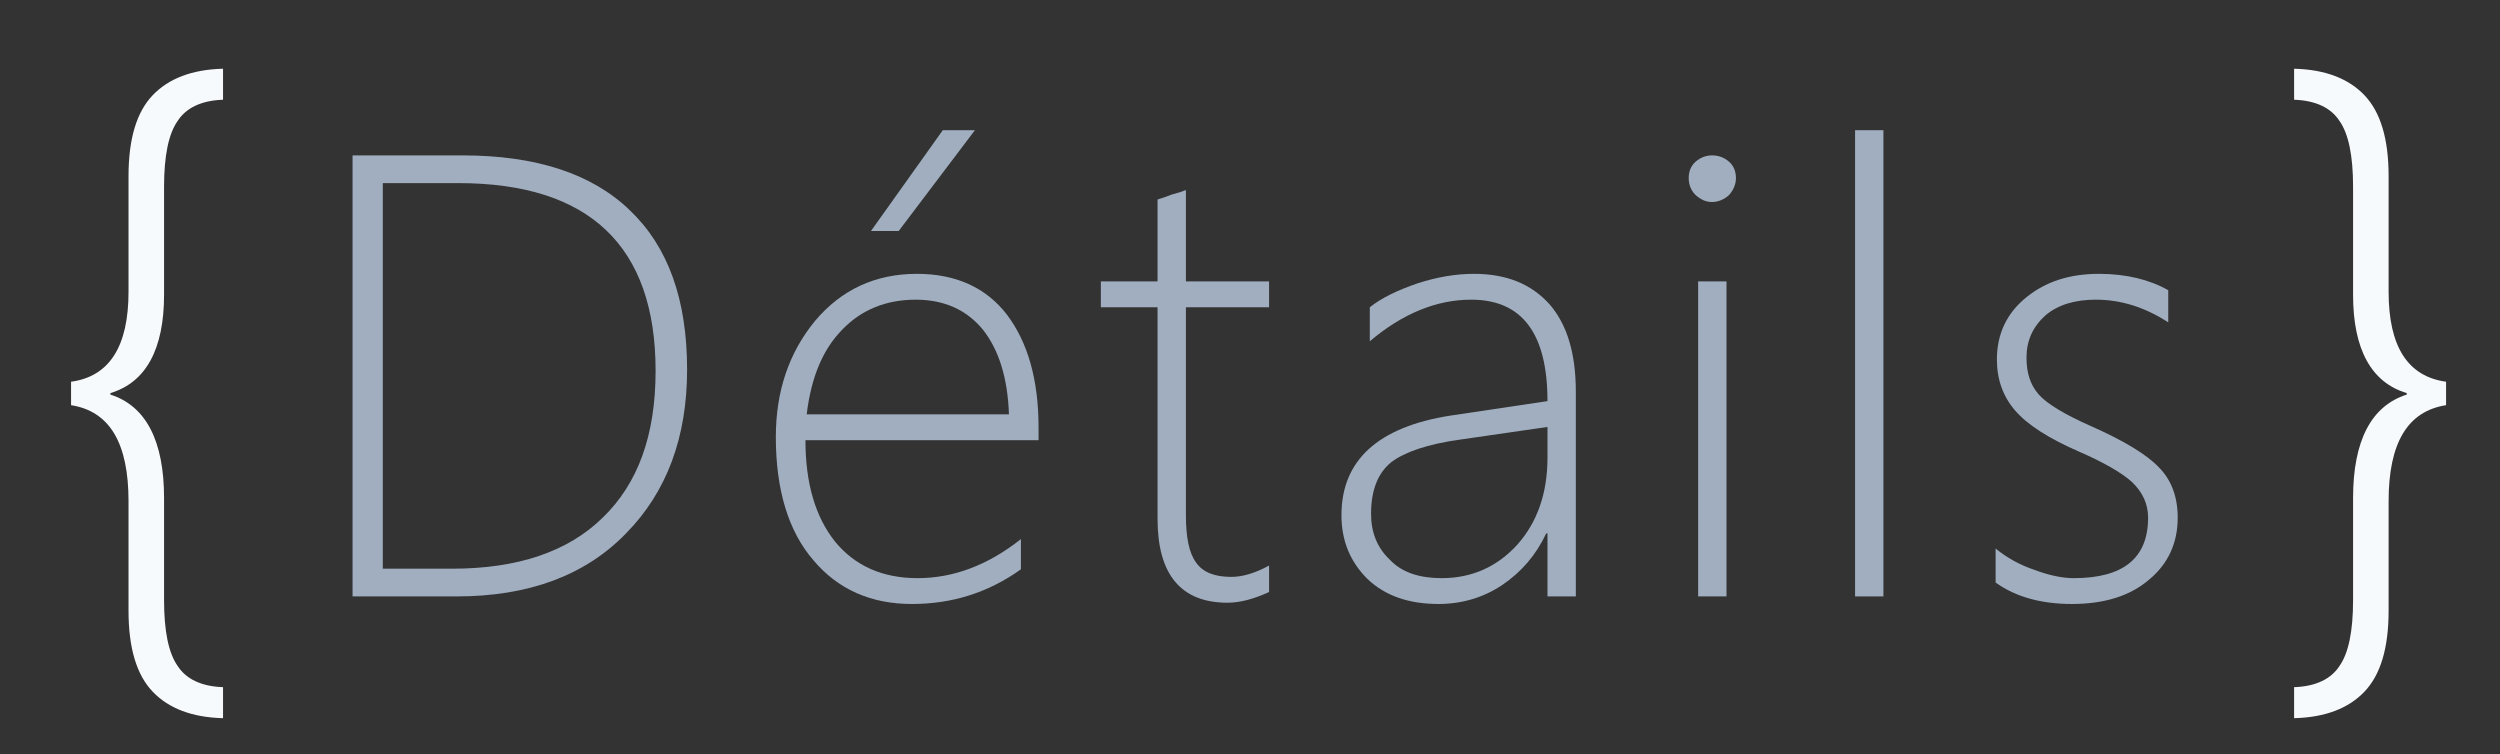 <?xml version="1.0" encoding="UTF-8" standalone="no"?>
<!DOCTYPE svg PUBLIC "-//W3C//DTD SVG 1.1//EN" "http://www.w3.org/Graphics/SVG/1.1/DTD/svg11.dtd">
<svg width="100%" height="100%" viewBox="0 0 2480 748" version="1.1" xmlns="http://www.w3.org/2000/svg" xmlns:xlink="http://www.w3.org/1999/xlink" xml:space="preserve" xmlns:serif="http://www.serif.com/" style="fill-rule:evenodd;clip-rule:evenodd;stroke-linejoin:round;stroke-miterlimit:2;">
    <rect x="0" y="0" width="2480" height="748" fill="#333333" stroke="none"/>
    <g transform="matrix(1,0,0,1,18,-950)">
        <g transform="matrix(625,0,0,625,275.479,1541.65)">
            <path d="M0.09,-0L0.09,-0.7L0.265,-0.7C0.381,-0.7 0.47,-0.671 0.53,-0.613C0.591,-0.555 0.621,-0.471 0.621,-0.36C0.621,-0.253 0.589,-0.166 0.524,-0.1C0.459,-0.033 0.369,-0 0.255,-0L0.09,-0ZM0.138,-0.656L0.138,-0.044L0.248,-0.044C0.352,-0.044 0.432,-0.071 0.487,-0.125C0.543,-0.179 0.571,-0.256 0.571,-0.358C0.571,-0.556 0.466,-0.656 0.258,-0.656L0.138,-0.656Z" style="fill:rgb(160,174,192);fill-rule:nonzero;"/>
        </g>
        <g transform="matrix(625,0,0,625,724.122,1541.65)">
            <path d="M0.091,-0.248C0.091,-0.179 0.107,-0.126 0.138,-0.087C0.17,-0.048 0.214,-0.029 0.269,-0.029C0.325,-0.029 0.38,-0.049 0.433,-0.091L0.433,-0.043C0.381,-0.006 0.324,0.012 0.26,0.012C0.195,0.012 0.143,-0.011 0.104,-0.057C0.064,-0.103 0.044,-0.169 0.044,-0.253C0.044,-0.326 0.065,-0.387 0.106,-0.437C0.148,-0.487 0.202,-0.512 0.268,-0.512C0.33,-0.512 0.378,-0.49 0.411,-0.447C0.444,-0.403 0.461,-0.344 0.461,-0.268L0.461,-0.248L0.091,-0.248ZM0.414,-0.289C0.412,-0.347 0.398,-0.391 0.373,-0.423C0.347,-0.455 0.311,-0.471 0.266,-0.471C0.219,-0.471 0.18,-0.455 0.15,-0.424C0.119,-0.393 0.1,-0.348 0.093,-0.289L0.414,-0.289ZM0.239,-0.58L0.195,-0.58L0.309,-0.74L0.36,-0.74L0.239,-0.58Z" style="fill:rgb(160,174,192);fill-rule:nonzero;"/>
        </g>
        <g transform="matrix(625,0,0,625,1067.17,1541.65)">
            <path d="M0.278,-0.007C0.254,0.004 0.232,0.01 0.212,0.01C0.138,0.01 0.101,-0.035 0.101,-0.123L0.101,-0.459L0.011,-0.459L0.011,-0.5L0.101,-0.5L0.101,-0.63C0.108,-0.632 0.116,-0.635 0.124,-0.638C0.131,-0.64 0.139,-0.642 0.146,-0.645L0.146,-0.5L0.278,-0.5L0.278,-0.459L0.146,-0.459L0.146,-0.129C0.146,-0.094 0.151,-0.069 0.162,-0.054C0.173,-0.038 0.192,-0.031 0.218,-0.031C0.236,-0.031 0.256,-0.037 0.278,-0.049L0.278,-0.007Z" style="fill:rgb(160,174,192);fill-rule:nonzero;"/>
        </g>
        <g transform="matrix(625,0,0,625,1280.22,1541.65)">
            <path d="M0.379,-0L0.379,-0.1L0.377,-0.1C0.361,-0.066 0.338,-0.039 0.307,-0.018C0.277,0.002 0.243,0.012 0.206,0.012C0.159,0.012 0.121,-0.001 0.093,-0.028C0.066,-0.055 0.052,-0.088 0.052,-0.129C0.052,-0.216 0.11,-0.269 0.225,-0.287L0.379,-0.31C0.379,-0.417 0.339,-0.471 0.258,-0.471C0.203,-0.471 0.149,-0.449 0.097,-0.405L0.097,-0.459C0.116,-0.474 0.141,-0.486 0.173,-0.497C0.204,-0.507 0.234,-0.512 0.262,-0.512C0.314,-0.512 0.353,-0.496 0.382,-0.464C0.41,-0.432 0.424,-0.386 0.424,-0.325L0.424,-0L0.379,-0ZM0.241,-0.249C0.189,-0.242 0.152,-0.229 0.131,-0.213C0.11,-0.196 0.099,-0.169 0.099,-0.131C0.099,-0.101 0.109,-0.077 0.129,-0.058C0.148,-0.038 0.176,-0.029 0.211,-0.029C0.259,-0.029 0.299,-0.047 0.331,-0.082C0.363,-0.118 0.379,-0.164 0.379,-0.22L0.379,-0.269L0.241,-0.249Z" style="fill:rgb(160,174,192);fill-rule:nonzero;"/>
        </g>
        <g transform="matrix(625,0,0,625,1616.56,1541.65)">
            <path d="M0.102,-0.626C0.092,-0.626 0.084,-0.63 0.076,-0.637C0.069,-0.644 0.065,-0.653 0.065,-0.664C0.065,-0.675 0.069,-0.684 0.076,-0.69C0.084,-0.697 0.093,-0.7 0.102,-0.7C0.112,-0.7 0.121,-0.697 0.129,-0.69C0.136,-0.684 0.14,-0.675 0.14,-0.664C0.14,-0.654 0.136,-0.645 0.129,-0.637C0.121,-0.63 0.112,-0.626 0.102,-0.626ZM0.08,-0L0.08,-0.5L0.125,-0.5L0.125,-0L0.08,-0Z" style="fill:rgb(160,174,192);fill-rule:nonzero;"/>
        </g>
        <g transform="matrix(625,0,0,625,1772.23,1541.65)">
            <rect x="0.08" y="-0.74" width="0.045" height="0.74" style="fill:rgb(160,174,192);fill-rule:nonzero;"/>
        </g>
        <g transform="matrix(625,0,0,625,1927.91,1541.65)">
            <path d="M0.054,-0.022L0.054,-0.076C0.071,-0.062 0.092,-0.05 0.116,-0.042C0.14,-0.033 0.161,-0.029 0.178,-0.029C0.257,-0.029 0.296,-0.061 0.296,-0.125C0.296,-0.147 0.287,-0.166 0.27,-0.182C0.253,-0.197 0.225,-0.213 0.186,-0.23C0.138,-0.251 0.105,-0.272 0.085,-0.295C0.066,-0.317 0.056,-0.344 0.056,-0.376C0.056,-0.417 0.072,-0.45 0.103,-0.475C0.134,-0.5 0.172,-0.512 0.218,-0.512C0.261,-0.512 0.298,-0.503 0.328,-0.486L0.328,-0.435C0.291,-0.459 0.253,-0.471 0.213,-0.471C0.18,-0.471 0.153,-0.463 0.133,-0.446C0.113,-0.428 0.103,-0.406 0.103,-0.379C0.103,-0.355 0.109,-0.336 0.122,-0.321C0.135,-0.306 0.163,-0.289 0.206,-0.27C0.258,-0.247 0.294,-0.225 0.313,-0.205C0.333,-0.185 0.343,-0.158 0.343,-0.125C0.343,-0.085 0.328,-0.052 0.298,-0.027C0.268,-0.001 0.227,0.012 0.175,0.012C0.127,0.012 0.086,0.001 0.054,-0.022Z" style="fill:rgb(160,174,192);fill-rule:nonzero;"/>
        </g>
    </g>
    <g transform="matrix(1,0,0,1,45,-1812)">
        <g transform="matrix(750,0,0,750,-9,2405.18)">
            <path d="M0.247,0.159C0.206,0.158 0.175,0.146 0.154,0.124C0.133,0.102 0.122,0.067 0.122,0.017L0.122,-0.128C0.122,-0.205 0.097,-0.247 0.046,-0.255L0.046,-0.286C0.097,-0.293 0.122,-0.333 0.122,-0.405L0.122,-0.558C0.122,-0.608 0.133,-0.643 0.154,-0.665C0.175,-0.687 0.206,-0.699 0.247,-0.7L0.247,-0.659C0.218,-0.658 0.198,-0.648 0.187,-0.631C0.175,-0.614 0.169,-0.585 0.169,-0.544L0.169,-0.401C0.169,-0.329 0.145,-0.285 0.098,-0.271L0.098,-0.269C0.145,-0.254 0.169,-0.208 0.169,-0.132L0.169,0.003C0.169,0.044 0.175,0.073 0.187,0.09C0.198,0.107 0.218,0.117 0.247,0.118L0.247,0.159Z" style="fill:rgb(247,250,252);fill-rule:nonzero;"/>
        </g>
    </g>
    <g transform="matrix(-1,0,0,1,2452,-1812)">
        <g transform="matrix(750,0,0,750,-9,2405.18)">
            <path d="M0.247,0.159C0.206,0.158 0.175,0.146 0.154,0.124C0.133,0.102 0.122,0.067 0.122,0.017L0.122,-0.128C0.122,-0.205 0.097,-0.247 0.046,-0.255L0.046,-0.286C0.097,-0.293 0.122,-0.333 0.122,-0.405L0.122,-0.558C0.122,-0.608 0.133,-0.643 0.154,-0.665C0.175,-0.687 0.206,-0.699 0.247,-0.7L0.247,-0.659C0.218,-0.658 0.198,-0.648 0.187,-0.631C0.175,-0.614 0.169,-0.585 0.169,-0.544L0.169,-0.401C0.169,-0.329 0.145,-0.285 0.098,-0.271L0.098,-0.269C0.145,-0.254 0.169,-0.208 0.169,-0.132L0.169,0.003C0.169,0.044 0.175,0.073 0.187,0.09C0.198,0.107 0.218,0.117 0.247,0.118L0.247,0.159Z" style="fill:rgb(247,250,252);fill-rule:nonzero;"/>
        </g>
    </g>
</svg>
